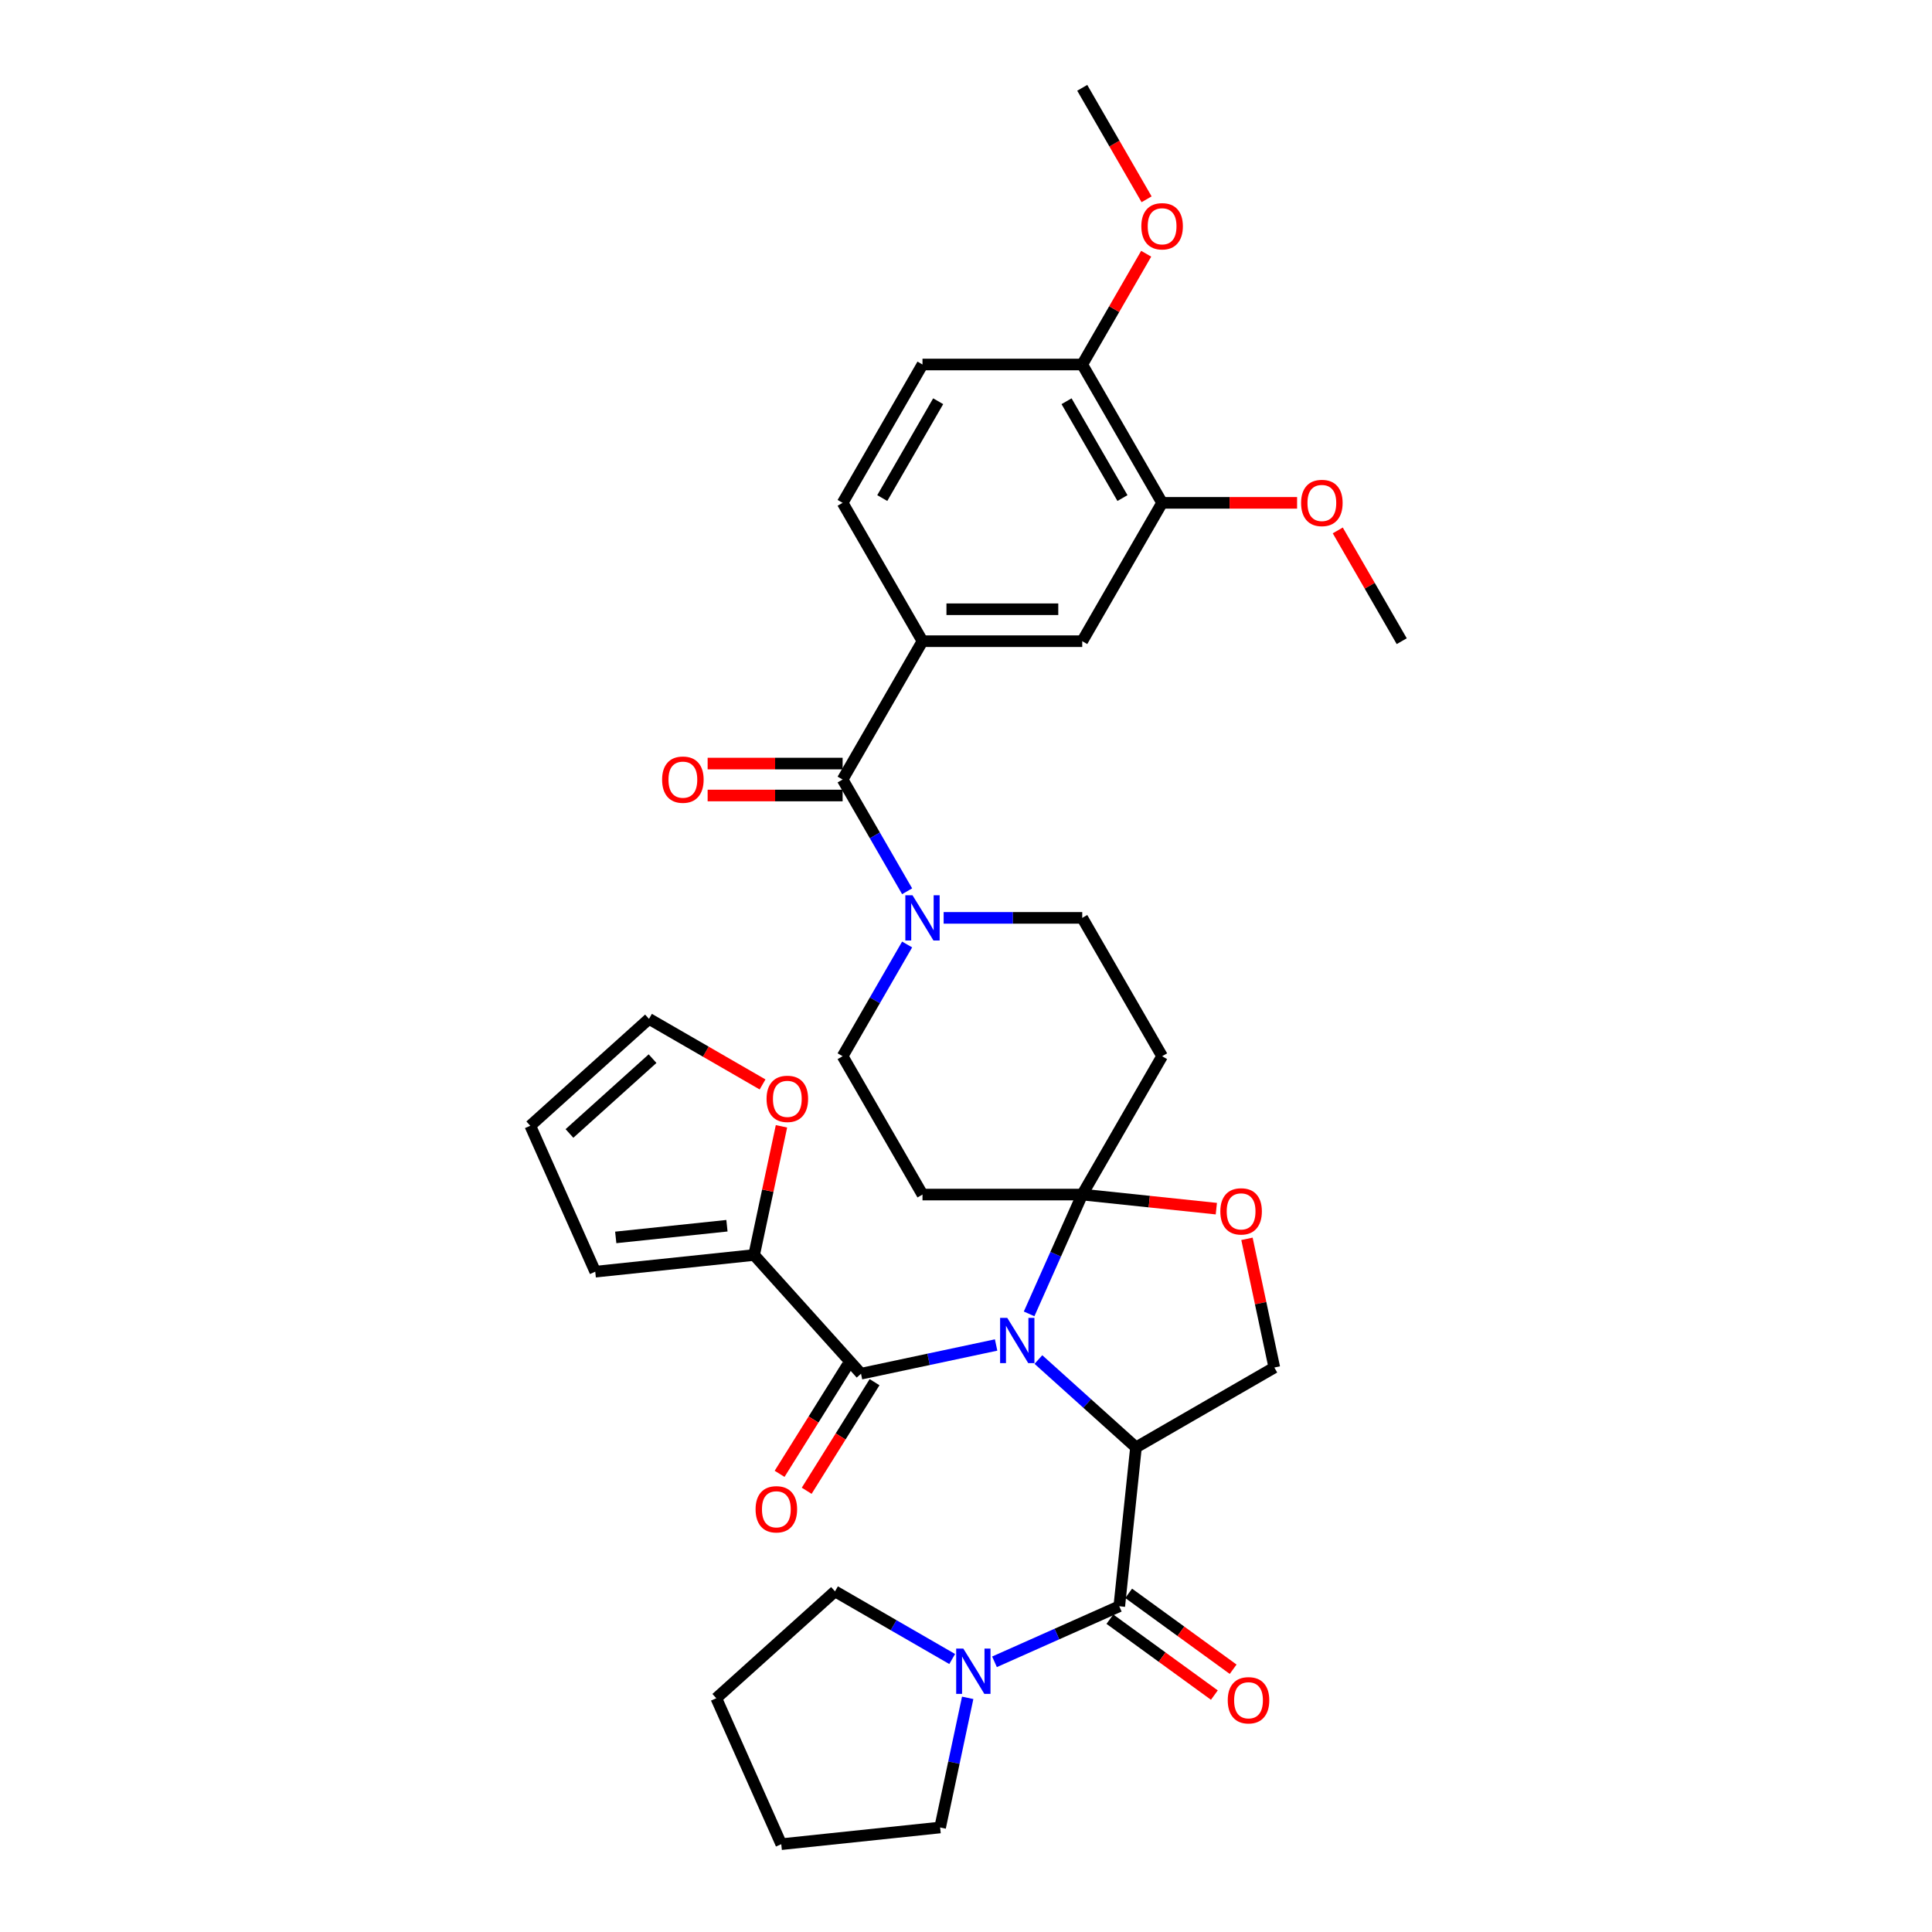 <?xml version='1.0' encoding='iso-8859-1'?>
<svg version='1.1' baseProfile='full'
              xmlns='http://www.w3.org/2000/svg'
                      xmlns:rdkit='http://www.rdkit.org/xml'
                      xmlns:xlink='http://www.w3.org/1999/xlink'
                  xml:space='preserve'
width='1000px' height='1000px' viewBox='0 0 1000 1000'>
<!-- END OF HEADER -->
<rect style='opacity:1.0;fill:#FFFFFF;stroke:none' width='1000' height='1000' x='0' y='0'> </rect>
<path class='bond-0' d='M 537.48,703.696 L 562.73,726.43' style='fill:none;fill-rule:evenodd;stroke:#0000FF;stroke-width:6px;stroke-linecap:butt;stroke-linejoin:miter;stroke-opacity:1' />
<path class='bond-0' d='M 562.73,726.43 L 587.979,749.165' style='fill:none;fill-rule:evenodd;stroke:#000000;stroke-width:6px;stroke-linecap:butt;stroke-linejoin:miter;stroke-opacity:1' />
<path class='bond-1' d='M 532.666,680.064 L 546.415,649.183' style='fill:none;fill-rule:evenodd;stroke:#0000FF;stroke-width:6px;stroke-linecap:butt;stroke-linejoin:miter;stroke-opacity:1' />
<path class='bond-1' d='M 546.415,649.183 L 560.164,618.303' style='fill:none;fill-rule:evenodd;stroke:#000000;stroke-width:6px;stroke-linecap:butt;stroke-linejoin:miter;stroke-opacity:1' />
<path class='bond-3' d='M 515.586,696.166 L 480.621,703.598' style='fill:none;fill-rule:evenodd;stroke:#0000FF;stroke-width:6px;stroke-linecap:butt;stroke-linejoin:miter;stroke-opacity:1' />
<path class='bond-3' d='M 480.621,703.598 L 445.656,711.03' style='fill:none;fill-rule:evenodd;stroke:#000000;stroke-width:6px;stroke-linecap:butt;stroke-linejoin:miter;stroke-opacity:1' />
<path class='bond-2' d='M 587.979,749.165 L 579.336,831.395' style='fill:none;fill-rule:evenodd;stroke:#000000;stroke-width:6px;stroke-linecap:butt;stroke-linejoin:miter;stroke-opacity:1' />
<path class='bond-10' d='M 587.979,749.165 L 659.585,707.823' style='fill:none;fill-rule:evenodd;stroke:#000000;stroke-width:6px;stroke-linecap:butt;stroke-linejoin:miter;stroke-opacity:1' />
<path class='bond-6' d='M 560.164,618.303 L 594.871,621.951' style='fill:none;fill-rule:evenodd;stroke:#000000;stroke-width:6px;stroke-linecap:butt;stroke-linejoin:miter;stroke-opacity:1' />
<path class='bond-6' d='M 594.871,621.951 L 629.578,625.599' style='fill:none;fill-rule:evenodd;stroke:#FF0000;stroke-width:6px;stroke-linecap:butt;stroke-linejoin:miter;stroke-opacity:1' />
<path class='bond-11' d='M 560.164,618.303 L 601.505,546.697' style='fill:none;fill-rule:evenodd;stroke:#000000;stroke-width:6px;stroke-linecap:butt;stroke-linejoin:miter;stroke-opacity:1' />
<path class='bond-12' d='M 560.164,618.303 L 477.48,618.303' style='fill:none;fill-rule:evenodd;stroke:#000000;stroke-width:6px;stroke-linecap:butt;stroke-linejoin:miter;stroke-opacity:1' />
<path class='bond-7' d='M 579.336,831.395 L 547.042,845.774' style='fill:none;fill-rule:evenodd;stroke:#000000;stroke-width:6px;stroke-linecap:butt;stroke-linejoin:miter;stroke-opacity:1' />
<path class='bond-7' d='M 547.042,845.774 L 514.748,860.152' style='fill:none;fill-rule:evenodd;stroke:#0000FF;stroke-width:6px;stroke-linecap:butt;stroke-linejoin:miter;stroke-opacity:1' />
<path class='bond-18' d='M 574.476,838.085 L 601.515,857.729' style='fill:none;fill-rule:evenodd;stroke:#000000;stroke-width:6px;stroke-linecap:butt;stroke-linejoin:miter;stroke-opacity:1' />
<path class='bond-18' d='M 601.515,857.729 L 628.553,877.374' style='fill:none;fill-rule:evenodd;stroke:#FF0000;stroke-width:6px;stroke-linecap:butt;stroke-linejoin:miter;stroke-opacity:1' />
<path class='bond-18' d='M 584.196,824.706 L 611.235,844.351' style='fill:none;fill-rule:evenodd;stroke:#000000;stroke-width:6px;stroke-linecap:butt;stroke-linejoin:miter;stroke-opacity:1' />
<path class='bond-18' d='M 611.235,844.351 L 638.273,863.995' style='fill:none;fill-rule:evenodd;stroke:#FF0000;stroke-width:6px;stroke-linecap:butt;stroke-linejoin:miter;stroke-opacity:1' />
<path class='bond-8' d='M 445.656,711.03 L 390.33,649.584' style='fill:none;fill-rule:evenodd;stroke:#000000;stroke-width:6px;stroke-linecap:butt;stroke-linejoin:miter;stroke-opacity:1' />
<path class='bond-19' d='M 438.645,706.648 L 421.081,734.753' style='fill:none;fill-rule:evenodd;stroke:#000000;stroke-width:6px;stroke-linecap:butt;stroke-linejoin:miter;stroke-opacity:1' />
<path class='bond-19' d='M 421.081,734.753 L 403.517,762.858' style='fill:none;fill-rule:evenodd;stroke:#FF0000;stroke-width:6px;stroke-linecap:butt;stroke-linejoin:miter;stroke-opacity:1' />
<path class='bond-19' d='M 452.668,715.411 L 435.104,743.516' style='fill:none;fill-rule:evenodd;stroke:#000000;stroke-width:6px;stroke-linecap:butt;stroke-linejoin:miter;stroke-opacity:1' />
<path class='bond-19' d='M 435.104,743.516 L 417.54,771.621' style='fill:none;fill-rule:evenodd;stroke:#FF0000;stroke-width:6px;stroke-linecap:butt;stroke-linejoin:miter;stroke-opacity:1' />
<path class='bond-4' d='M 436.138,403.485 L 452.833,432.401' style='fill:none;fill-rule:evenodd;stroke:#000000;stroke-width:6px;stroke-linecap:butt;stroke-linejoin:miter;stroke-opacity:1' />
<path class='bond-4' d='M 452.833,432.401 L 469.527,461.316' style='fill:none;fill-rule:evenodd;stroke:#0000FF;stroke-width:6px;stroke-linecap:butt;stroke-linejoin:miter;stroke-opacity:1' />
<path class='bond-9' d='M 436.138,403.485 L 477.48,331.879' style='fill:none;fill-rule:evenodd;stroke:#000000;stroke-width:6px;stroke-linecap:butt;stroke-linejoin:miter;stroke-opacity:1' />
<path class='bond-20' d='M 436.138,395.217 L 401.204,395.217' style='fill:none;fill-rule:evenodd;stroke:#000000;stroke-width:6px;stroke-linecap:butt;stroke-linejoin:miter;stroke-opacity:1' />
<path class='bond-20' d='M 401.204,395.217 L 366.271,395.217' style='fill:none;fill-rule:evenodd;stroke:#FF0000;stroke-width:6px;stroke-linecap:butt;stroke-linejoin:miter;stroke-opacity:1' />
<path class='bond-20' d='M 436.138,411.753 L 401.204,411.753' style='fill:none;fill-rule:evenodd;stroke:#000000;stroke-width:6px;stroke-linecap:butt;stroke-linejoin:miter;stroke-opacity:1' />
<path class='bond-20' d='M 401.204,411.753 L 366.271,411.753' style='fill:none;fill-rule:evenodd;stroke:#FF0000;stroke-width:6px;stroke-linecap:butt;stroke-linejoin:miter;stroke-opacity:1' />
<path class='bond-5' d='M 488.427,475.091 L 524.295,475.091' style='fill:none;fill-rule:evenodd;stroke:#0000FF;stroke-width:6px;stroke-linecap:butt;stroke-linejoin:miter;stroke-opacity:1' />
<path class='bond-5' d='M 524.295,475.091 L 560.164,475.091' style='fill:none;fill-rule:evenodd;stroke:#000000;stroke-width:6px;stroke-linecap:butt;stroke-linejoin:miter;stroke-opacity:1' />
<path class='bond-36' d='M 469.527,488.866 L 452.833,517.782' style='fill:none;fill-rule:evenodd;stroke:#0000FF;stroke-width:6px;stroke-linecap:butt;stroke-linejoin:miter;stroke-opacity:1' />
<path class='bond-36' d='M 452.833,517.782 L 436.138,546.697' style='fill:none;fill-rule:evenodd;stroke:#000000;stroke-width:6px;stroke-linecap:butt;stroke-linejoin:miter;stroke-opacity:1' />
<path class='bond-35' d='M 645.428,641.217 L 652.506,674.52' style='fill:none;fill-rule:evenodd;stroke:#FF0000;stroke-width:6px;stroke-linecap:butt;stroke-linejoin:miter;stroke-opacity:1' />
<path class='bond-35' d='M 652.506,674.52 L 659.585,707.823' style='fill:none;fill-rule:evenodd;stroke:#000000;stroke-width:6px;stroke-linecap:butt;stroke-linejoin:miter;stroke-opacity:1' />
<path class='bond-29' d='M 500.873,878.801 L 493.742,912.352' style='fill:none;fill-rule:evenodd;stroke:#0000FF;stroke-width:6px;stroke-linecap:butt;stroke-linejoin:miter;stroke-opacity:1' />
<path class='bond-29' d='M 493.742,912.352 L 486.61,945.903' style='fill:none;fill-rule:evenodd;stroke:#000000;stroke-width:6px;stroke-linecap:butt;stroke-linejoin:miter;stroke-opacity:1' />
<path class='bond-30' d='M 492.854,858.705 L 462.524,841.195' style='fill:none;fill-rule:evenodd;stroke:#0000FF;stroke-width:6px;stroke-linecap:butt;stroke-linejoin:miter;stroke-opacity:1' />
<path class='bond-30' d='M 462.524,841.195 L 432.195,823.684' style='fill:none;fill-rule:evenodd;stroke:#000000;stroke-width:6px;stroke-linecap:butt;stroke-linejoin:miter;stroke-opacity:1' />
<path class='bond-15' d='M 390.33,649.584 L 397.409,616.281' style='fill:none;fill-rule:evenodd;stroke:#000000;stroke-width:6px;stroke-linecap:butt;stroke-linejoin:miter;stroke-opacity:1' />
<path class='bond-15' d='M 397.409,616.281 L 404.488,582.978' style='fill:none;fill-rule:evenodd;stroke:#FF0000;stroke-width:6px;stroke-linecap:butt;stroke-linejoin:miter;stroke-opacity:1' />
<path class='bond-21' d='M 390.33,649.584 L 308.1,658.226' style='fill:none;fill-rule:evenodd;stroke:#000000;stroke-width:6px;stroke-linecap:butt;stroke-linejoin:miter;stroke-opacity:1' />
<path class='bond-21' d='M 376.267,634.434 L 318.706,640.484' style='fill:none;fill-rule:evenodd;stroke:#000000;stroke-width:6px;stroke-linecap:butt;stroke-linejoin:miter;stroke-opacity:1' />
<path class='bond-13' d='M 477.48,331.879 L 560.164,331.879' style='fill:none;fill-rule:evenodd;stroke:#000000;stroke-width:6px;stroke-linecap:butt;stroke-linejoin:miter;stroke-opacity:1' />
<path class='bond-13' d='M 489.883,315.342 L 547.761,315.342' style='fill:none;fill-rule:evenodd;stroke:#000000;stroke-width:6px;stroke-linecap:butt;stroke-linejoin:miter;stroke-opacity:1' />
<path class='bond-23' d='M 477.48,331.879 L 436.138,260.273' style='fill:none;fill-rule:evenodd;stroke:#000000;stroke-width:6px;stroke-linecap:butt;stroke-linejoin:miter;stroke-opacity:1' />
<path class='bond-16' d='M 601.505,546.697 L 560.164,475.091' style='fill:none;fill-rule:evenodd;stroke:#000000;stroke-width:6px;stroke-linecap:butt;stroke-linejoin:miter;stroke-opacity:1' />
<path class='bond-17' d='M 477.48,618.303 L 436.138,546.697' style='fill:none;fill-rule:evenodd;stroke:#000000;stroke-width:6px;stroke-linecap:butt;stroke-linejoin:miter;stroke-opacity:1' />
<path class='bond-14' d='M 560.164,331.879 L 601.505,260.273' style='fill:none;fill-rule:evenodd;stroke:#000000;stroke-width:6px;stroke-linecap:butt;stroke-linejoin:miter;stroke-opacity:1' />
<path class='bond-27' d='M 601.505,260.273 L 636.439,260.273' style='fill:none;fill-rule:evenodd;stroke:#000000;stroke-width:6px;stroke-linecap:butt;stroke-linejoin:miter;stroke-opacity:1' />
<path class='bond-27' d='M 636.439,260.273 L 671.373,260.273' style='fill:none;fill-rule:evenodd;stroke:#FF0000;stroke-width:6px;stroke-linecap:butt;stroke-linejoin:miter;stroke-opacity:1' />
<path class='bond-39' d='M 601.505,260.273 L 560.164,188.667' style='fill:none;fill-rule:evenodd;stroke:#000000;stroke-width:6px;stroke-linecap:butt;stroke-linejoin:miter;stroke-opacity:1' />
<path class='bond-39' d='M 580.983,257.8 L 552.044,207.676' style='fill:none;fill-rule:evenodd;stroke:#000000;stroke-width:6px;stroke-linecap:butt;stroke-linejoin:miter;stroke-opacity:1' />
<path class='bond-24' d='M 394.705,561.308 L 365.31,544.336' style='fill:none;fill-rule:evenodd;stroke:#FF0000;stroke-width:6px;stroke-linecap:butt;stroke-linejoin:miter;stroke-opacity:1' />
<path class='bond-24' d='M 365.31,544.336 L 335.915,527.365' style='fill:none;fill-rule:evenodd;stroke:#000000;stroke-width:6px;stroke-linecap:butt;stroke-linejoin:miter;stroke-opacity:1' />
<path class='bond-25' d='M 308.1,658.226 L 274.469,582.691' style='fill:none;fill-rule:evenodd;stroke:#000000;stroke-width:6px;stroke-linecap:butt;stroke-linejoin:miter;stroke-opacity:1' />
<path class='bond-22' d='M 560.164,188.667 L 477.48,188.667' style='fill:none;fill-rule:evenodd;stroke:#000000;stroke-width:6px;stroke-linecap:butt;stroke-linejoin:miter;stroke-opacity:1' />
<path class='bond-28' d='M 560.164,188.667 L 576.715,159.999' style='fill:none;fill-rule:evenodd;stroke:#000000;stroke-width:6px;stroke-linecap:butt;stroke-linejoin:miter;stroke-opacity:1' />
<path class='bond-28' d='M 576.715,159.999 L 593.266,131.332' style='fill:none;fill-rule:evenodd;stroke:#FF0000;stroke-width:6px;stroke-linecap:butt;stroke-linejoin:miter;stroke-opacity:1' />
<path class='bond-26' d='M 436.138,260.273 L 477.48,188.667' style='fill:none;fill-rule:evenodd;stroke:#000000;stroke-width:6px;stroke-linecap:butt;stroke-linejoin:miter;stroke-opacity:1' />
<path class='bond-26' d='M 456.661,257.8 L 485.6,207.676' style='fill:none;fill-rule:evenodd;stroke:#000000;stroke-width:6px;stroke-linecap:butt;stroke-linejoin:miter;stroke-opacity:1' />
<path class='bond-37' d='M 335.915,527.365 L 274.469,582.691' style='fill:none;fill-rule:evenodd;stroke:#000000;stroke-width:6px;stroke-linecap:butt;stroke-linejoin:miter;stroke-opacity:1' />
<path class='bond-37' d='M 337.763,547.953 L 294.751,586.681' style='fill:none;fill-rule:evenodd;stroke:#000000;stroke-width:6px;stroke-linecap:butt;stroke-linejoin:miter;stroke-opacity:1' />
<path class='bond-31' d='M 692.429,274.544 L 708.98,303.212' style='fill:none;fill-rule:evenodd;stroke:#FF0000;stroke-width:6px;stroke-linecap:butt;stroke-linejoin:miter;stroke-opacity:1' />
<path class='bond-31' d='M 708.98,303.212 L 725.531,331.879' style='fill:none;fill-rule:evenodd;stroke:#000000;stroke-width:6px;stroke-linecap:butt;stroke-linejoin:miter;stroke-opacity:1' />
<path class='bond-32' d='M 593.476,103.153 L 576.82,74.304' style='fill:none;fill-rule:evenodd;stroke:#FF0000;stroke-width:6px;stroke-linecap:butt;stroke-linejoin:miter;stroke-opacity:1' />
<path class='bond-32' d='M 576.82,74.304 L 560.164,45.455' style='fill:none;fill-rule:evenodd;stroke:#000000;stroke-width:6px;stroke-linecap:butt;stroke-linejoin:miter;stroke-opacity:1' />
<path class='bond-34' d='M 486.61,945.903 L 404.379,954.545' style='fill:none;fill-rule:evenodd;stroke:#000000;stroke-width:6px;stroke-linecap:butt;stroke-linejoin:miter;stroke-opacity:1' />
<path class='bond-33' d='M 432.195,823.684 L 370.749,879.01' style='fill:none;fill-rule:evenodd;stroke:#000000;stroke-width:6px;stroke-linecap:butt;stroke-linejoin:miter;stroke-opacity:1' />
<path class='bond-38' d='M 370.749,879.01 L 404.379,954.545' style='fill:none;fill-rule:evenodd;stroke:#000000;stroke-width:6px;stroke-linecap:butt;stroke-linejoin:miter;stroke-opacity:1' />
<path  class='atom-0' d='M 521.357 682.131
L 529.03 694.533
Q 529.791 695.757, 531.015 697.973
Q 532.238 700.189, 532.304 700.321
L 532.304 682.131
L 535.413 682.131
L 535.413 705.547
L 532.205 705.547
L 523.97 691.987
Q 523.011 690.399, 521.986 688.58
Q 520.993 686.761, 520.696 686.199
L 520.696 705.547
L 517.653 705.547
L 517.653 682.131
L 521.357 682.131
' fill='#0000FF'/>
<path  class='atom-6' d='M 472.304 463.383
L 479.977 475.786
Q 480.738 477.009, 481.961 479.225
Q 483.185 481.441, 483.251 481.574
L 483.251 463.383
L 486.36 463.383
L 486.36 486.799
L 483.152 486.799
L 474.917 473.239
Q 473.958 471.652, 472.932 469.833
Q 471.94 468.013, 471.643 467.451
L 471.643 486.799
L 468.6 486.799
L 468.6 463.383
L 472.304 463.383
' fill='#0000FF'/>
<path  class='atom-7' d='M 631.645 627.012
Q 631.645 621.39, 634.424 618.248
Q 637.202 615.106, 642.394 615.106
Q 647.587 615.106, 650.365 618.248
Q 653.143 621.39, 653.143 627.012
Q 653.143 632.701, 650.332 635.942
Q 647.521 639.15, 642.394 639.15
Q 637.235 639.15, 634.424 635.942
Q 631.645 632.734, 631.645 627.012
M 642.394 636.504
Q 645.966 636.504, 647.884 634.123
Q 649.836 631.709, 649.836 627.012
Q 649.836 622.415, 647.884 620.1
Q 645.966 617.752, 642.394 617.752
Q 638.822 617.752, 636.871 620.067
Q 634.953 622.382, 634.953 627.012
Q 634.953 631.742, 636.871 634.123
Q 638.822 636.504, 642.394 636.504
' fill='#FF0000'/>
<path  class='atom-8' d='M 498.625 853.318
L 506.298 865.72
Q 507.059 866.944, 508.282 869.16
Q 509.506 871.376, 509.572 871.508
L 509.572 853.318
L 512.681 853.318
L 512.681 876.734
L 509.473 876.734
L 501.238 863.174
Q 500.279 861.586, 499.253 859.767
Q 498.261 857.948, 497.964 857.386
L 497.964 876.734
L 494.921 876.734
L 494.921 853.318
L 498.625 853.318
' fill='#0000FF'/>
<path  class='atom-16' d='M 396.772 568.773
Q 396.772 563.151, 399.55 560.009
Q 402.329 556.867, 407.521 556.867
Q 412.714 556.867, 415.492 560.009
Q 418.27 563.151, 418.27 568.773
Q 418.27 574.462, 415.459 577.703
Q 412.648 580.911, 407.521 580.911
Q 402.362 580.911, 399.55 577.703
Q 396.772 574.495, 396.772 568.773
M 407.521 578.265
Q 411.093 578.265, 413.011 575.884
Q 414.963 573.469, 414.963 568.773
Q 414.963 564.176, 413.011 561.861
Q 411.093 559.512, 407.521 559.512
Q 403.949 559.512, 401.998 561.828
Q 400.08 564.143, 400.08 568.773
Q 400.08 573.503, 401.998 575.884
Q 403.949 578.265, 407.521 578.265
' fill='#FF0000'/>
<path  class='atom-19' d='M 635.48 880.062
Q 635.48 874.439, 638.258 871.297
Q 641.036 868.155, 646.229 868.155
Q 651.421 868.155, 654.199 871.297
Q 656.978 874.439, 656.978 880.062
Q 656.978 885.75, 654.166 888.992
Q 651.355 892.2, 646.229 892.2
Q 641.069 892.2, 638.258 888.992
Q 635.48 885.783, 635.48 880.062
M 646.229 889.554
Q 649.801 889.554, 651.719 887.173
Q 653.67 884.758, 653.67 880.062
Q 653.67 875.465, 651.719 873.149
Q 649.801 870.801, 646.229 870.801
Q 642.657 870.801, 640.705 873.116
Q 638.787 875.432, 638.787 880.062
Q 638.787 884.791, 640.705 887.173
Q 642.657 889.554, 646.229 889.554
' fill='#FF0000'/>
<path  class='atom-20' d='M 391.088 781.213
Q 391.088 775.591, 393.866 772.449
Q 396.644 769.307, 401.837 769.307
Q 407.03 769.307, 409.808 772.449
Q 412.586 775.591, 412.586 781.213
Q 412.586 786.902, 409.775 790.143
Q 406.963 793.351, 401.837 793.351
Q 396.678 793.351, 393.866 790.143
Q 391.088 786.935, 391.088 781.213
M 401.837 790.705
Q 405.409 790.705, 407.327 788.324
Q 409.279 785.909, 409.279 781.213
Q 409.279 776.616, 407.327 774.301
Q 405.409 771.952, 401.837 771.952
Q 398.265 771.952, 396.314 774.268
Q 394.395 776.583, 394.395 781.213
Q 394.395 785.942, 396.314 788.324
Q 398.265 790.705, 401.837 790.705
' fill='#FF0000'/>
<path  class='atom-21' d='M 342.706 403.551
Q 342.706 397.929, 345.484 394.787
Q 348.262 391.645, 353.455 391.645
Q 358.647 391.645, 361.425 394.787
Q 364.203 397.929, 364.203 403.551
Q 364.203 409.24, 361.392 412.481
Q 358.581 415.689, 353.455 415.689
Q 348.295 415.689, 345.484 412.481
Q 342.706 409.273, 342.706 403.551
M 353.455 413.043
Q 357.027 413.043, 358.945 410.662
Q 360.896 408.248, 360.896 403.551
Q 360.896 398.954, 358.945 396.639
Q 357.027 394.291, 353.455 394.291
Q 349.883 394.291, 347.931 396.606
Q 346.013 398.921, 346.013 403.551
Q 346.013 408.281, 347.931 410.662
Q 349.883 413.043, 353.455 413.043
' fill='#FF0000'/>
<path  class='atom-28' d='M 673.44 260.339
Q 673.44 254.717, 676.218 251.575
Q 678.997 248.433, 684.189 248.433
Q 689.382 248.433, 692.16 251.575
Q 694.938 254.717, 694.938 260.339
Q 694.938 266.028, 692.127 269.269
Q 689.315 272.477, 684.189 272.477
Q 679.03 272.477, 676.218 269.269
Q 673.44 266.061, 673.44 260.339
M 684.189 269.831
Q 687.761 269.831, 689.679 267.45
Q 691.631 265.035, 691.631 260.339
Q 691.631 255.742, 689.679 253.427
Q 687.761 251.078, 684.189 251.078
Q 680.617 251.078, 678.666 253.394
Q 676.748 255.709, 676.748 260.339
Q 676.748 265.069, 678.666 267.45
Q 680.617 269.831, 684.189 269.831
' fill='#FF0000'/>
<path  class='atom-29' d='M 590.757 117.127
Q 590.757 111.504, 593.535 108.362
Q 596.313 105.22, 601.505 105.22
Q 606.698 105.22, 609.476 108.362
Q 612.254 111.504, 612.254 117.127
Q 612.254 122.815, 609.443 126.057
Q 606.632 129.265, 601.505 129.265
Q 596.346 129.265, 593.535 126.057
Q 590.757 122.849, 590.757 117.127
M 601.505 126.619
Q 605.077 126.619, 606.996 124.238
Q 608.947 121.823, 608.947 117.127
Q 608.947 112.53, 606.996 110.214
Q 605.077 107.866, 601.505 107.866
Q 597.934 107.866, 595.982 110.181
Q 594.064 112.497, 594.064 117.127
Q 594.064 121.856, 595.982 124.238
Q 597.934 126.619, 601.505 126.619
' fill='#FF0000'/>
</svg>
